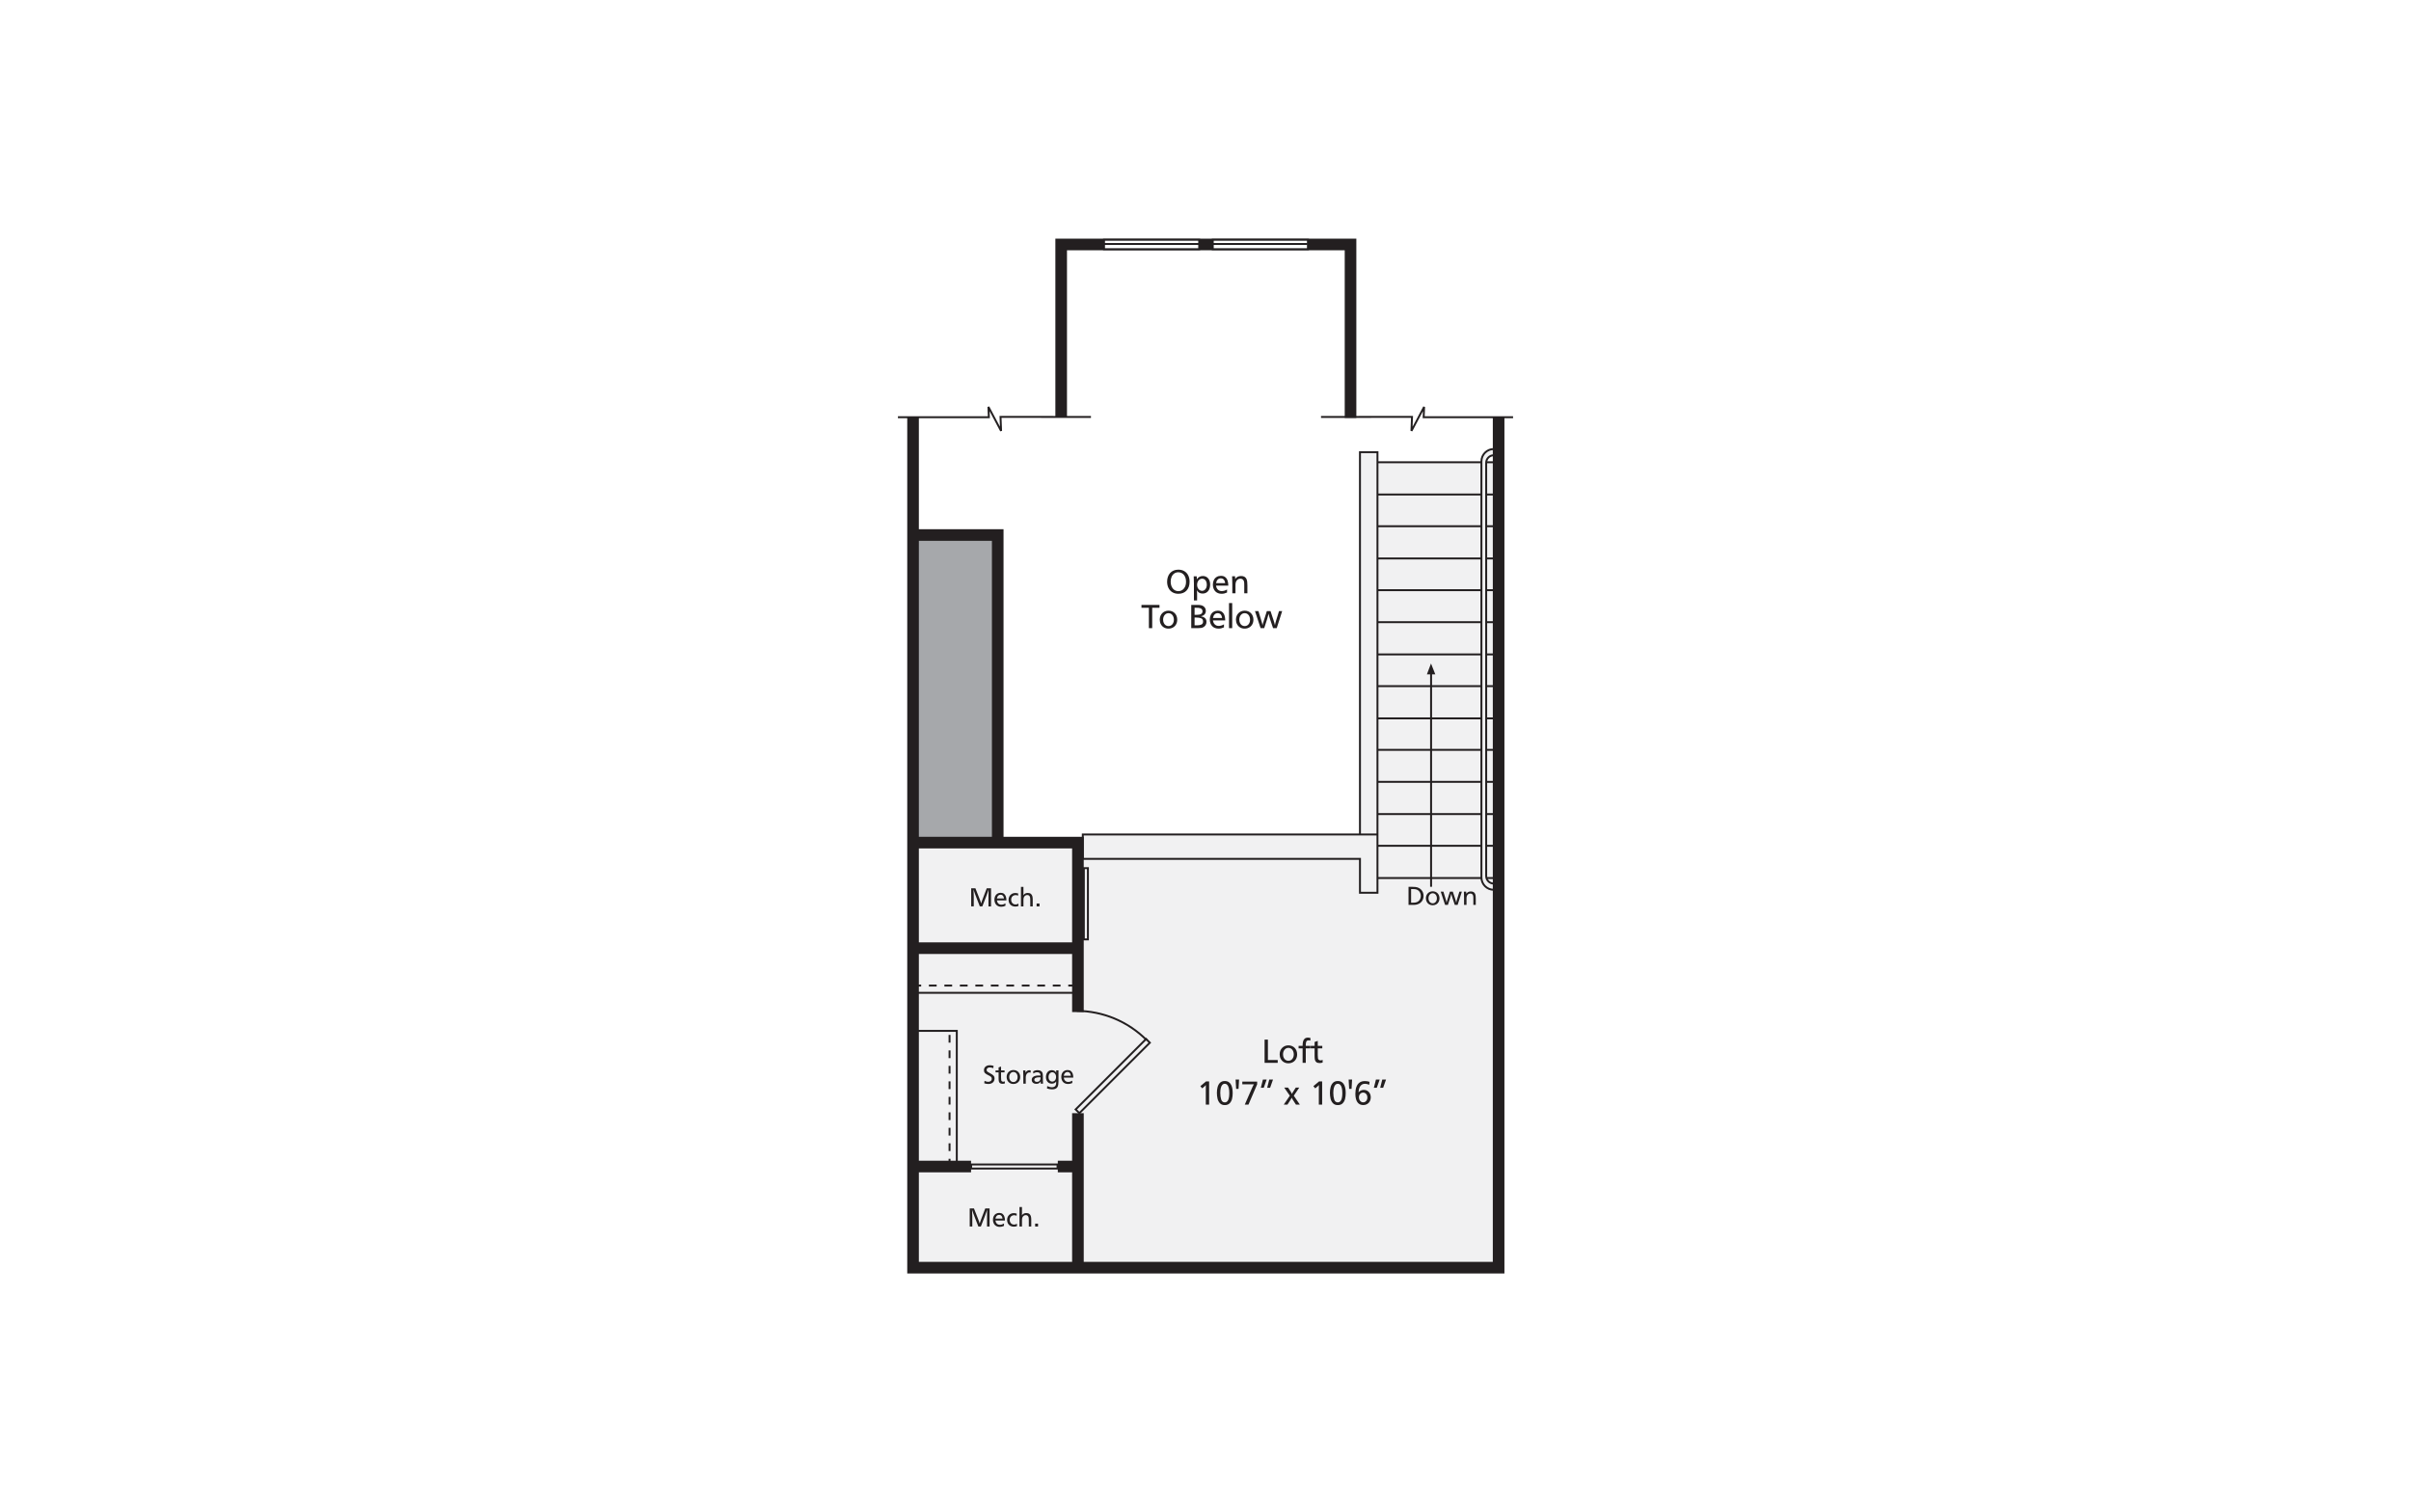 <?xml version="1.0" encoding="UTF-8"?><svg id="Layer_1" xmlns="http://www.w3.org/2000/svg" viewBox="0 0 998 626"><defs><style>.cls-1{fill:#231f20;}.cls-2{fill:#231f20;}.cls-3{fill:#fff;}.cls-4{fill:#f1f1f2;}.cls-5{fill:#a6a8ab;}</style></defs><rect class="cls-3" x="-15" y="-13" width="1028" height="652"/><path class="cls-4" d="M378.292,348.846h69.897v-3.376h114.749v-158.332h7.246v4.224h42.958s-.175-5.052,5.134-5.453v2.545s-2.604.074-3.131,2.908h5.148l.066,333.376-242.382.024.314-175.915Z"/><rect class="cls-5" x="377.923" y="221.249" width="34.965" height="127.423"/><rect class="cls-2" x="443.788" y="460.835" width="4.807" height="63.555"/><polygon class="cls-2" points="448.594 418.983 443.787 418.983 443.787 351.231 377.944 351.231 377.944 346.423 448.594 346.423 448.594 418.983"/><polygon class="cls-2" points="622.737 527.198 375.54 527.198 375.54 172.691 380.348 172.691 380.348 522.391 617.929 522.391 617.929 172.691 622.737 172.691 622.737 527.198"/><polygon class="cls-2" points="561.439 173.007 556.632 173.007 556.632 103.609 441.663 103.609 441.663 172.692 436.856 172.692 436.856 98.802 561.439 98.802 561.439 173.007"/><path class="cls-2" d="M570.586,369.99h-8.046v-14.033h-114.728v-10.895h114.728v-158.272h8.046v183.2ZM563.341,369.188h6.444v-23.326h-121.172v9.293h114.728v14.033ZM563.341,345.061h6.444v-157.47h-6.444v157.47Z"/><rect class="cls-2" x="570.079" y="190.969" width="43.1" height=".801"/><rect class="cls-2" x="615.188" y="190.969" width="4.868" height=".801"/><rect class="cls-2" x="570.077" y="204.316" width="43.173" height=".801"/><rect class="cls-2" x="615.188" y="204.316" width="4.868" height=".801"/><rect class="cls-2" x="570.221" y="217.448" width="42.958" height=".801"/><rect class="cls-2" x="615.188" y="217.448" width="4.868" height=".801"/><rect class="cls-2" x="570.149" y="230.794" width="43.029" height=".801"/><rect class="cls-2" x="615.188" y="230.794" width="4.868" height=".801"/><rect class="cls-2" x="570.149" y="243.926" width="43.029" height=".801"/><rect class="cls-2" x="615.188" y="243.926" width="4.868" height=".801"/><rect class="cls-2" x="570.151" y="257.171" width="43.1" height=".801"/><rect class="cls-2" x="615.116" y="257.171" width="4.94" height=".801"/><rect class="cls-2" x="570.151" y="270.517" width="43.1" height=".801"/><rect class="cls-2" x="615.188" y="270.517" width="4.868" height=".801"/><rect class="cls-2" x="570.221" y="283.649" width="43.029" height=".801"/><rect class="cls-2" x="615.188" y="283.649" width="4.868" height=".801"/><rect class="cls-2" x="570.077" y="296.995" width="43.245" height=".801"/><rect class="cls-2" x="615.116" y="296.995" width="4.94" height=".801"/><rect class="cls-2" x="570.151" y="310.024" width="43.1" height=".801"/><rect class="cls-2" x="615.188" y="310.024" width="4.868" height=".801"/><rect class="cls-2" x="570.149" y="323.269" width="43.029" height=".801"/><rect class="cls-2" x="615.26" y="323.269" width="4.796" height=".801"/><rect class="cls-2" x="570.151" y="336.613" width="43.1" height=".801"/><rect class="cls-2" x="615.116" y="336.613" width="4.94" height=".801"/><rect class="cls-2" x="570.221" y="349.745" width="42.958" height=".801"/><rect class="cls-2" x="615.26" y="349.745" width="4.796" height=".801"/><rect class="cls-2" x="570.079" y="363.093" width="43.1" height=".801"/><rect class="cls-2" x="615.332" y="363.093" width="4.724" height=".801"/><rect class="cls-2" x="377.847" y="390.126" width="68.246" height="4.807"/><rect class="cls-2" x="437.864" y="480.518" width="8.229" height="4.807"/><rect class="cls-2" x="377.847" y="480.518" width="24.103" height="4.807"/><polygon class="cls-2" points="415.398 348.622 410.591 348.622 410.591 223.893 377.842 223.893 377.842 219.086 415.398 219.086 415.398 348.622"/><path class="cls-2" d="M450.73,389.301h-2.488v-30.3h2.488v30.3ZM449.043,388.5h.886v-28.698h-.886v28.698Z"/><path class="cls-2" d="M618.302,366.178c-1.937,0-3.515-1.577-3.515-3.516v-171.065c0-1.94,1.577-3.517,3.515-3.517v.801c-1.496,0-2.713,1.218-2.713,2.716v171.065c0,1.498,1.217,2.715,2.713,2.715v.801Z"/><path class="cls-2" d="M618.313,368.761c-3.033,0-5.499-2.466-5.499-5.499v-172.266c0-3.033,2.466-5.5,5.499-5.5v.801c-2.59,0-4.698,2.108-4.698,4.698v172.266c0,2.59,2.108,4.698,4.698,4.698v.801Z"/><rect class="cls-1" x="591.975" y="278.13" width=".801" height="88.988"/><polygon class="cls-1" points="592.348 274.665 594.122 279.168 590.645 279.168 592.348 274.665"/><path class="cls-1" d="M583.039,367.137h1.549c.53,0,.948.019,1.255.055.501.047.966.177,1.396.387.432.21.796.477,1.094.803.297.324.527.7.69,1.125s.244.892.244,1.399c0,.405-.059.793-.178,1.166s-.286.709-.501,1.006c-.216.297-.479.557-.789.778-.311.221-.656.393-1.036.516-.189.066-.38.116-.57.149s-.399.058-.627.073c-.229.017-.502.025-.825.025h-1.702v-7.481ZM584.106,368.057v5.652h.548c.494,0,.869-.019,1.123-.055s.513-.108.773-.213c.324-.144.604-.341.84-.592.235-.254.416-.548.541-.889.127-.338.189-.703.189-1.089,0-.296-.042-.584-.125-.865-.085-.282-.205-.537-.363-.767-.157-.23-.344-.43-.563-.603s-.46-.3-.723-.388c-.167-.066-.382-.114-.643-.145s-.607-.047-1.038-.047h-.56Z"/><path class="cls-1" d="M595.861,371.891c0,.555-.12,1.052-.358,1.49-.239.438-.576.779-1.009,1.022s-.92.363-1.462.363c-.534,0-1.012-.122-1.437-.369-.424-.246-.756-.592-.997-1.034-.241-.444-.363-.934-.363-1.471,0-.424.069-.812.207-1.164.136-.352.332-.659.587-.92.254-.261.554-.462.898-.606.346-.141.718-.213,1.116-.213.402,0,.778.069,1.123.208.347.139.649.34.906.603.255.263.451.573.585.931.136.358.203.745.203,1.161ZM594.783,371.916c0-.3-.044-.584-.13-.85-.086-.268-.207-.494-.361-.684-.155-.188-.338-.333-.548-.435-.21-.103-.438-.155-.687-.155-.501,0-.915.199-1.246.593s-.496.893-.496,1.498c0,.398.073.756.222,1.075.147.318.354.565.618.74s.565.263.901.263c.326,0,.618-.086.881-.26s.469-.418.62-.732.225-.667.225-1.053Z"/><path class="cls-1" d="M605.115,369.135l-1.751,5.483h-1.177l-.942-2.815c-.131-.408-.227-.714-.285-.912s-.131-.493-.219-.884c-.135.595-.299,1.186-.493,1.774l-.908,2.837h-1.166l-1.806-5.483h1.111l.897,2.948c.186.543.326,1.081.416,1.615.003-.011.038-.166.102-.466.064-.299.133-.526.21-.679l1.078-3.418h1.188l.997,3.014c.063.167.136.415.224.742s.157.596.203.807c.019-.157.044-.308.077-.452s.08-.326.142-.545c.061-.219.119-.415.169-.587l.92-2.979h1.012Z"/><path class="cls-1" d="M606.907,369.135l.05.872c.416-.643,1.044-.964,1.884-.964.46,0,.829.085,1.106.252s.482.39.613.665.217.579.258.909c.039.33.059.732.059,1.202v2.547h-1.008v-2.469c0-.394-.006-.682-.019-.864-.013-.18-.036-.34-.069-.479-.077-.293-.216-.515-.416-.668s-.451-.23-.751-.23c-.335,0-.635.1-.898.3-.263.202-.446.476-.552.823-.033.097-.059.213-.08.344s-.031.274-.034.427c-.005.153-.006.421-.006.806v2.009h-1.019v-2.706c-.008-.31-.013-.596-.017-.858-.003-.261-.009-.57-.019-.925-.009-.357-.02-.689-.034-.995h.951Z"/><polygon class="cls-1" points="414.03 178.574 409.624 170.214 409.747 173.121 371.686 173.127 371.686 172.326 408.912 172.32 408.746 168.469 409.5 168.265 413.913 176.636 413.738 172.192 451.586 172.208 451.586 173.009 414.57 172.993 414.784 178.371 414.03 178.574"/><polygon class="cls-1" points="584.607 178.574 583.852 178.371 584.065 172.993 546.819 173.009 546.819 172.208 584.898 172.192 584.722 176.636 589.135 168.265 589.889 168.469 589.722 172.32 626.314 172.326 626.314 173.127 588.886 173.121 589.012 170.217 584.607 178.574"/><path class="cls-2" d="M438.154,484.157h-36.567v-2.488h36.567v2.488ZM402.388,483.356h34.964v-.886h-34.964v.886Z"/><path class="cls-2" d="M445.4,408.409h-3.205v-.801h3.205v.801ZM438.991,408.409h-3.205v-.801h3.205v.801ZM432.581,408.409h-3.205v-.801h3.205v.801ZM426.172,408.409h-3.205v-.801h3.205v.801ZM419.762,408.409h-3.205v-.801h3.205v.801ZM413.353,408.409h-3.205v-.801h3.205v.801ZM406.943,408.409h-3.205v-.801h3.205v.801ZM400.534,408.409h-3.205v-.801h3.205v.801ZM394.124,408.409h-3.205v-.801h3.205v.801ZM387.715,408.409h-3.205v-.801h3.205v.801ZM381.305,408.409h-3.205v-.801h3.205v.801Z"/><path class="cls-2" d="M393.45,482.921h-.801v-3.205h.801v3.205ZM393.45,476.512h-.801v-3.205h.801v3.205ZM393.45,470.102h-.801v-3.205h.801v3.205ZM393.45,463.693h-.801v-3.205h.801v3.205ZM393.45,457.283h-.801v-3.205h.801v3.205ZM393.45,450.874h-.801v-3.205h.801v3.205ZM393.45,444.464h-.801v-3.205h.801v3.205ZM393.45,438.055h-.801v-3.205h.801v3.205ZM393.45,431.645h-.801v-3.205h.801v3.205Z"/><rect class="cls-2" x="378.1" y="410.612" width="68.487" height=".801"/><polygon class="cls-2" points="396.454 483.021 395.653 483.021 395.653 427.167 377.899 427.167 377.899 426.365 396.454 426.365 396.454 483.021"/><path class="cls-2" d="M446.785,461.396l-2.106-2.112,29.732-29.732,2.109,2.112-29.735,29.732ZM445.812,459.283l.973.98,28.602-28.599-.976-.98-28.599,28.599Z"/><path class="cls-2" d="M474.384,430.899c-7.647-7.65-17.83-11.921-28.672-12.026l.006-.801c11.056.106,21.436,4.461,29.232,12.26l-.567.567Z"/><path class="cls-1" d="M410.228,367.755v7.481h-1.058v-4.272c.003-.23.008-.477.011-.742s.008-.51.011-.737.006-.413.008-.562c.003-.147.003-.372.003-.676-.073.252-.174.567-.3.945-.128.377-.26.751-.398,1.12-.136.368-.296.796-.479,1.286l-1.411,3.637h-1.034l-1.411-3.637c-.211-.555-.432-1.131-.66-1.731-.227-.599-.41-1.139-.549-1.621,0,.052-.003.089-.011.116,0,.031.003.088.011.166s.014.142.019.189c.006.047.011.1.014.158.055.465.081,1.186.081,2.164v4.195h-1.067v-7.481h1.753l1.477,3.757c.219.548.398,1.009.538,1.386.141.376.257.751.347,1.127.178-.623.479-1.469.898-2.535l1.422-3.735h1.786Z"/><path class="cls-1" d="M412.649,372.755c.073.545.272.975.599,1.291s.737.474,1.23.474c.293,0,.577-.042.854-.127s.563-.214.861-.39v.976c-.333.145-.634.249-.904.311s-.555.092-.854.092c-.424,0-.809-.069-1.155-.207-.347-.139-.643-.338-.889-.598-.244-.26-.432-.573-.563-.939-.131-.368-.197-.77-.197-1.208,0-.559.106-1.052.318-1.479s.516-.759.912-.994c.396-.236.845-.354,1.349-.354.592,0,1.064.145,1.416.435.352.291.603.673.751,1.149.147.474.221.995.221,1.565h-3.948ZM412.659,371.961h2.92c-.038-.299-.106-.563-.21-.792-.102-.229-.254-.411-.454-.549-.2-.139-.448-.21-.739-.21-.402,0-.737.139-1.006.415-.268.275-.438.654-.512,1.136Z"/><path class="cls-1" d="M421.477,369.907l-.066.898c-.279-.163-.612-.246-1.003-.246-.35,0-.668.08-.953.241-.285.16-.505.383-.663.67-.157.286-.235.613-.235.981,0,.383.077.726.23,1.028.153.304.368.538.643.706s.595.252.956.252c.216,0,.408-.027.581-.083.172-.053.36-.144.563-.268l.083.934c-.208.096-.419.167-.634.213s-.452.069-.715.069c-.545,0-1.03-.117-1.457-.35-.426-.233-.754-.562-.984-.983-.23-.422-.346-.912-.346-1.471,0-.534.119-1.014.357-1.443s.567-.765.987-1.008.89-.365,1.41-.365c.427,0,.842.075,1.246.224Z"/><path class="cls-1" d="M423.64,367.159v2.629c0,.285-.011.567-.033.848.189-.329.437-.573.742-.734s.665-.241,1.081-.241c.534,0,.953.12,1.258.361s.513.559.627.953c.113.394.169.858.169,1.391v2.87h-1.019v-2.377c0-.704-.031-1.18-.092-1.424-.078-.299-.214-.526-.411-.679s-.446-.23-.745-.23c-.216,0-.421.045-.618.138-.197.091-.369.221-.516.391-.145.169-.254.368-.322.595-.025.075-.05.178-.072.308s-.034.266-.041.408c-.005.142-.008.374-.008.695v2.175h-1.03v-8.078h1.03Z"/><path class="cls-1" d="M430.289,374.038v1.199h-1.199v-1.199h1.199Z"/><path class="cls-1" d="M409.621,500.28v7.481h-1.058v-4.272c.003-.23.008-.477.011-.742s.008-.51.011-.737.006-.413.008-.562c.003-.147.003-.372.003-.676-.073.252-.174.567-.3.945-.128.377-.26.751-.398,1.12-.136.368-.296.796-.479,1.286l-1.411,3.637h-1.034l-1.411-3.637c-.211-.555-.432-1.131-.66-1.731-.227-.599-.41-1.139-.549-1.621,0,.052-.003.089-.011.116,0,.031.003.088.011.166s.014.142.019.189c.006.047.011.1.014.158.055.465.081,1.186.081,2.164v4.195h-1.067v-7.481h1.753l1.477,3.757c.219.548.398,1.009.538,1.386.141.376.257.751.347,1.127.178-.623.479-1.469.898-2.535l1.422-3.735h1.786Z"/><path class="cls-1" d="M412.041,505.279c.073.545.272.975.599,1.291s.737.474,1.23.474c.293,0,.577-.042.854-.127s.563-.214.861-.39v.976c-.333.145-.634.249-.904.311s-.555.092-.854.092c-.424,0-.809-.069-1.155-.207-.347-.139-.643-.338-.889-.598-.244-.26-.432-.573-.563-.939-.131-.368-.197-.77-.197-1.208,0-.559.106-1.052.318-1.479s.516-.759.912-.994c.396-.236.845-.354,1.349-.354.592,0,1.064.145,1.416.435.352.291.603.673.751,1.149.147.474.221.995.221,1.565h-3.948ZM412.052,504.486h2.92c-.038-.299-.106-.563-.21-.792-.102-.229-.254-.411-.454-.549-.2-.139-.448-.21-.739-.21-.402,0-.737.139-1.006.415-.268.275-.438.654-.512,1.136Z"/><path class="cls-1" d="M420.87,502.431l-.066.898c-.279-.163-.612-.246-1.003-.246-.35,0-.668.08-.953.241-.285.16-.505.383-.663.67-.157.286-.235.613-.235.981,0,.383.077.726.23,1.028.153.304.368.538.643.706s.595.252.956.252c.216,0,.408-.027.581-.083.172-.053.36-.144.563-.268l.083.934c-.208.096-.419.167-.634.213s-.452.069-.715.069c-.545,0-1.03-.117-1.457-.35-.426-.233-.754-.562-.984-.983-.23-.422-.346-.912-.346-1.471,0-.534.119-1.014.357-1.443s.567-.765.987-1.008.89-.365,1.41-.365c.427,0,.842.075,1.246.224Z"/><path class="cls-1" d="M423.033,499.683v2.629c0,.285-.011.567-.033.848.189-.329.437-.573.742-.734s.665-.241,1.081-.241c.534,0,.953.12,1.258.361s.513.559.627.953c.113.394.169.858.169,1.391v2.87h-1.019v-2.377c0-.704-.031-1.18-.092-1.424-.078-.299-.214-.526-.411-.679s-.446-.23-.745-.23c-.216,0-.421.045-.618.138-.197.091-.369.221-.516.391-.145.169-.254.368-.322.595-.025.075-.05.178-.072.308s-.034.266-.041.408c-.005.142-.008.374-.008.695v2.175h-1.03v-8.078h1.03Z"/><path class="cls-1" d="M429.682,506.562v1.199h-1.199v-1.199h1.199Z"/><path class="cls-1" d="M487.746,235.831c.967,0,1.804.213,2.51.638.707.425,1.242,1.014,1.609,1.767.366.754.551,1.617.551,2.588,0,.76-.108,1.45-.321,2.067-.214.617-.524,1.144-.929,1.581-.407.437-.893.77-1.462 1s-1.206.345-1.915.345c-.962,0-1.798-.215-2.507-.644-.709-.43-1.247-1.023-1.617-1.782-.368-.757-.552-1.613-.552-2.566,0-.718.103-1.381.31-1.989s.507-1.135.901-1.581.884-.794,1.468-1.046c.585-.25,1.236-.376,1.954-.376ZM487.732,236.915c-.615,0-1.163.164-1.645.489-.48.327-.851.787-1.113,1.38-.26.595-.39,1.269-.39,2.025,0,.559.077,1.084.232,1.577s.376.915.662,1.264.623.617,1.011.803c.387.185.815.278,1.285.278.46,0,.884-.094,1.271-.282.388-.188.726-.458,1.014-.81.289-.352.509-.759.659-1.222.15-.462.225-.98.225-1.552,0-.601-.075-1.141-.225-1.623s-.369-.898-.659-1.25c-.288-.352-.629-.62-1.023-.803s-.829-.275-1.304-.275Z"/><path class="cls-1" d="M495.359,238.577l.077,1.239c.272-.441.617-.778,1.034-1.01.418-.233.89-.349,1.416-.349.465,0,.881.082,1.247.246s.684.404.958.718c.271.315.479.692.623,1.134.142.441.214.925.214,1.451,0,.54-.072,1.041-.214,1.504-.144.462-.352.858-.623,1.186-.274.329-.598.582-.976.76-.377.178-.796.268-1.257.268-.376,0-.718-.051-1.028-.152-.31-.102-.576-.254-.8-.457-.222-.203-.421-.462-.595-.778.056.442.085.893.085,1.354v2.878h-1.31v-6.908c0-1.075-.031-2.103-.091-3.084h1.239ZM497.612,239.57c-.391,0-.746.11-1.067.33-.322.221-.573.523-.754.908-.18.384-.271.815-.271,1.294,0,.459.092.881.274,1.265.185.385.432.685.743.904.313.218.66.327,1.047.327.567,0,1.036-.236,1.404-.71.369-.473.552-1.073.552-1.8,0-.371-.044-.712-.133-1.023-.089-.312-.219-.581-.391-.805-.171-.225-.374-.396-.609-.513s-.501-.176-.795-.176Z"/><path class="cls-1" d="M503.364,242.436c.094.7.35,1.253.771,1.658.419.407.947.61,1.581.61.376,0,.742-.054,1.099-.162s.726-.275,1.105-.5v1.253c-.427.188-.814.322-1.161.401s-.714.12-1.099.12c-.545,0-1.041-.089-1.487-.268s-.826-.434-1.139-.767c-.316-.333-.557-.736-.726-1.208-.169-.471-.254-.989-.254-1.552,0-.718.136-1.352.408-1.901s.663-.975,1.172-1.278c.51-.302,1.089-.454,1.737-.454.76,0,1.366.186,1.82.56.452.372.775.865.964,1.475.191.61.286,1.282.286,2.014h-5.078ZM503.378,241.415h3.752c-.047-.385-.136-.724-.266-1.017-.133-.293-.327-.53-.585-.708s-.576-.268-.951-.268c-.516,0-.947.178-1.291.531-.346.355-.565.842-.659,1.462Z"/><path class="cls-1" d="M511.237,238.577l.063,1.12c.535-.826,1.343-1.239,2.422-1.239.592,0,1.066.108,1.422.324s.62.501.789.856.279.744.33,1.169.078.94.078,1.545v3.274h-1.296v-3.176c0-.507-.008-.877-.025-1.109-.016-.233-.045-.438-.088-.617-.099-.376-.277-.662-.535-.859s-.581-.296-.964-.296c-.433,0-.817.129-1.155.387s-.576.61-.712,1.056c-.042.127-.077.275-.102.444-.027.169-.042.352-.047.549s-.006.542-.006,1.035v2.584h-1.31v-3.479c-.009-.399-.017-.766-.02-1.102-.006-.336-.014-.732-.025-1.191-.013-.457-.028-.883-.047-1.278h1.227Z"/><path class="cls-1" d="M479.956,250.428v1.183h-3.014v8.436h-1.374v-8.436h-3.07v-1.183h7.458Z"/><path class="cls-1" d="M487.295,256.54c0,.714-.153,1.352-.462,1.915s-.74,1.002-1.297,1.313c-.557.312-1.183.469-1.878.469-.687,0-1.302-.159-1.847-.475-.546-.318-.973-.76-1.283-1.332-.31-.57-.465-1.2-.465-1.89,0-.545.088-1.043.263-1.496.177-.453.429-.847.754-1.183.327-.336.712-.595,1.156-.778s.922-.275,1.435-.275c.516,0,.998.089,1.444.268s.834.437,1.163.775c.33.338.581.737.754,1.197s.261.958.261,1.493ZM485.907,256.572c0-.386-.055-.75-.164-1.093-.111-.344-.266-.636-.465-.878-.2-.242-.435-.429-.704-.561-.271-.131-.565-.197-.884-.197-.643,0-1.177.254-1.602.761-.424.508-.637,1.149-.637,1.925,0,.512.096.973.285,1.383.191.409.455.726.796.951.34.226.726.339,1.158.339.418,0,.796-.112,1.135-.335s.603-.537.795-.941.288-.855.288-1.354Z"/><path class="cls-1" d="M493.104,250.428h2.278c.451,0,.75.003.9.011.15.006.315.022.493.045.725.099,1.299.364,1.721.796.424.432.635.97.635,1.614,0,.62-.181,1.116-.545,1.487-.363.372-.867.632-1.512.782.715.099,1.283.333,1.702.703.419.371.629.903.629,1.598,0,.469-.116.897-.346,1.284-.23.387-.552.691-.966.911-.263.141-.567.241-.911.3-.346.059-.792.088-1.343.088h-2.738v-9.619ZM494.478,251.611v2.915h.976c1.537,0,2.303-.486,2.303-1.458,0-.333-.081-.603-.246-.81-.163-.207-.374-.355-.632-.448-.257-.091-.513-.147-.768-.169-.257-.02-.567-.031-.931-.031h-.703ZM494.478,255.653v3.225h1.048c.685,0,1.268-.106,1.746-.32.479-.213.718-.619.718-1.219,0-.703-.265-1.159-.792-1.37-.529-.21-1.197-.316-2.005-.316h-.717Z"/><path class="cls-1" d="M502.089,256.857c.094.7.35,1.253.771,1.658.419.407.947.61,1.581.61.376,0,.742-.054,1.099-.162s.726-.275,1.105-.5v1.253c-.427.188-.814.322-1.161.401s-.714.12-1.099.12c-.545,0-1.041-.089-1.487-.268s-.826-.434-1.139-.767c-.316-.333-.557-.736-.726-1.208-.169-.471-.254-.989-.254-1.552,0-.718.136-1.352.408-1.901s.663-.975,1.172-1.278c.51-.302,1.089-.454,1.737-.454.76,0,1.366.186,1.82.56.452.372.775.865.964,1.475.191.61.286,1.282.286,2.014h-5.078ZM502.103,255.836h3.752c-.047-.385-.136-.724-.266-1.017-.133-.293-.327-.53-.585-.708s-.576-.268-.951-.268c-.516,0-.947.178-1.291.531-.346.355-.565.842-.659,1.462Z"/><path class="cls-1" d="M510.054,249.66v10.386h-1.324v-10.386h1.324Z"/><path class="cls-1" d="M518.834,256.54c0,.714-.153,1.352-.462,1.915s-.74,1.002-1.297,1.313c-.557.312-1.183.469-1.878.469-.687,0-1.302-.159-1.847-.475-.546-.318-.973-.76-1.283-1.332-.31-.57-.465-1.2-.465-1.89,0-.545.088-1.043.263-1.496.177-.453.429-.847.754-1.183.327-.336.712-.595,1.156-.778s.922-.275,1.435-.275c.516,0,.998.089,1.444.268s.834.437,1.163.775c.33.338.581.737.754,1.197s.261.958.261,1.493ZM517.446,256.572c0-.386-.055-.75-.164-1.093-.111-.344-.266-.636-.465-.878-.2-.242-.435-.429-.704-.561-.271-.131-.565-.197-.884-.197-.643,0-1.177.254-1.602.761-.424.508-.637,1.149-.637,1.925,0,.512.096.973.285,1.383.191.409.455.726.796.951.34.226.726.339,1.158.339.418,0,.796-.112,1.135-.335s.603-.537.795-.941.288-.855.288-1.354Z"/><path class="cls-1" d="M530.735,252.998l-2.252,7.049h-1.513l-1.211-3.619c-.167-.526-.289-.916-.365-1.172s-.169-.635-.282-1.138c-.174.765-.385,1.526-.634,2.281l-1.169,3.648h-1.498l-2.324-7.049h1.429l1.155,3.788c.239.7.418,1.392.535,2.077.005-.014.047-.214.13-.599.081-.385.172-.676.271-.873l1.386-4.394h1.527l1.28,3.873c.08.216.177.534.289.954.113.421.199.767.26,1.039.024-.202.056-.395.099-.581s.103-.419.183-.701.153-.533.217-.753l1.183-3.831h1.302Z"/><path class="cls-1" d="M411.284,441.266l-.131.942c-.534-.203-1.002-.307-1.402-.307-.271,0-.507.044-.71.13-.202.086-.36.207-.471.361s-.167.336-.167.545c0,.326.114.573.343.745s.631.407,1.205.704c.576.297,1.008.598,1.296.903s.433.709.433,1.213c0,.438-.106.831-.319,1.178-.211.347-.512.613-.9.8-.39.186-.836.279-1.339.279-.595,0-1.163-.097-1.704-.294l.11-1.008c.552.263,1.042.394,1.468.394.304,0,.573-.052.809-.153.235-.103.416-.25.541-.441.127-.193.189-.418.189-.676,0-.372-.125-.656-.379-.847-.25-.193-.651-.419-1.199-.682s-.962-.535-1.242-.818c-.282-.283-.422-.682-.422-1.197,0-.402.097-.757.293-1.066s.473-.548.833-.72.77-.257,1.23-.257c.581,0,1.127.091,1.638.272Z"/><path class="cls-1" d="M414.373,441.546v1.604h1.457v.795h-1.457v2.15c0,.491.022.851.066,1.077.033.197.124.354.271.468.149.114.338.172.567.172.213,0,.433-.056.663-.171v.881c-.322.103-.637.155-.944.155-.476,0-.834-.097-1.077-.291-.241-.193-.396-.446-.463-.76s-.102-.721-.102-1.221v-2.46h-1.26v-.795h1.26v-1.258l1.019-.346Z"/><path class="cls-1" d="M422.303,445.883c0,.555-.12,1.052-.358,1.49-.239.438-.576.779-1.009,1.022s-.92.363-1.462.363c-.534,0-1.012-.122-1.437-.369-.424-.246-.756-.592-.997-1.034-.241-.444-.363-.934-.363-1.471,0-.424.069-.812.207-1.164.136-.352.332-.659.587-.92.254-.261.554-.462.898-.606.346-.141.718-.213,1.116-.213.402,0,.778.069,1.123.208.347.139.649.34.906.603.255.263.451.573.585.931.136.358.203.745.203,1.161ZM421.225,445.908c0-.3-.044-.584-.13-.85-.086-.268-.207-.494-.361-.684-.155-.188-.338-.333-.548-.435-.21-.103-.438-.155-.687-.155-.501,0-.915.199-1.246.593s-.496.893-.496,1.498c0,.398.073.756.222,1.075.147.318.354.565.618.74s.565.263.901.263c.326,0,.618-.086.881-.26s.469-.418.62-.732.225-.667.225-1.053Z"/><path class="cls-1" d="M423.522,443.128h.942l.05.976c.164-.344.379-.604.643-.781s.573-.266.923-.266c.183,0,.368.024.552.07v.933c-.175-.063-.335-.094-.482-.094-.354,0-.648.103-.881.31s-.404.469-.509.789c-.106.319-.16.652-.16.998v2.547h-1.008v-3.341c0-.54-.024-1.253-.072-2.142Z"/><path class="cls-1" d="M427.666,443.539c.299-.175.595-.304.889-.383s.609-.12.945-.12c.515,0,.947.097,1.296.293s.59.473.726.829c.113.3.169.807.169,1.524v1.067c0,.413.005.773.014,1.081s.022.57.041.781h-.931c-.008-.128-.011-.271-.011-.427,0-.194.003-.365.011-.515-.211.354-.463.612-.756.775s-.654.244-1.084.244c-.38,0-.715-.067-1.005-.202-.291-.136-.513-.329-.668-.579s-.233-.538-.233-.867c0-.289.063-.545.189-.765.125-.221.311-.408.555-.563s.545-.271.898-.349c.354-.075.764-.114,1.227-.114.277,0,.534.008.767.022-.008-.471-.122-.817-.344-1.038-.224-.221-.565-.332-1.025-.332-.299,0-.573.041-.822.124-.249.081-.513.216-.795.402l-.053-.887ZM430.727,446.019c-.227-.022-.41-.031-.554-.031-1.35,0-2.025.346-2.025,1.039,0,.169.044.316.131.444s.211.229.372.3c.16.073.343.11.548.11.376,0,.676-.081.903-.246s.387-.385.482-.662c.096-.279.142-.596.142-.955Z"/><path class="cls-1" d="M438.149,443.112v4.546c0,.545-.031,1.012-.096,1.407s-.189.736-.376,1.022-.457.507-.812.66c-.354.153-.815.23-1.386.23-.69,0-1.386-.122-2.087-.366l.099-.992c.684.329,1.339.493,1.968.493.372,0,.692-.07.956-.214.265-.141.457-.346.577-.613.073-.138.124-.293.149-.462.025-.171.039-.368.041-.595s.006-.398.014-.515c-.413.606-1.023.909-1.832.909-.474,0-.895-.113-1.261-.34-.365-.227-.648-.545-.85-.956-.2-.41-.302-.887-.302-1.432,0-.551.102-1.045.302-1.484.202-.438.482-.778.842-1.017s.776-.358,1.247-.358c.429,0,.809.096,1.144.285s.571.443.71.762c.003-.03.006-.056.008-.078s.003-.041.003-.059l-.011-.147v-.685h.953ZM435.579,443.901c-.294,0-.562.085-.798.255-.238.169-.422.405-.554.706-.131.302-.197.642-.197,1.022,0,.369.064.695.194.978s.31.502.54.66c.23.157.491.235.784.235.233,0,.448-.047.645-.139.197-.094.369-.225.513-.398s.254-.374.332-.609c.075-.233.114-.49.114-.771,0-.358-.069-.685-.205-.983-.138-.297-.327-.532-.57-.701-.242-.171-.509-.255-.798-.255Z"/><path class="cls-1" d="M440.322,446.129c.073.545.272.975.599,1.291s.737.474,1.23.474c.293,0,.577-.042.854-.127s.563-.214.861-.39v.976c-.333.145-.634.249-.904.311s-.555.092-.854.092c-.424,0-.809-.069-1.155-.207-.347-.139-.643-.338-.889-.598-.244-.26-.432-.573-.563-.939-.131-.368-.197-.77-.197-1.208,0-.559.106-1.052.318-1.479s.516-.759.912-.994c.396-.236.845-.354,1.349-.354.592,0,1.064.145,1.416.435.352.291.603.673.751,1.149.147.474.221.995.221,1.565h-3.948ZM440.333,445.336h2.92c-.038-.299-.106-.563-.21-.792-.102-.229-.254-.411-.454-.549-.2-.139-.448-.21-.739-.21-.402,0-.737.139-1.006.415-.268.275-.438.654-.512,1.136Z"/><path class="cls-1" d="M524.832,430.381v8.45h4.062v1.169h-5.436v-9.619h1.374Z"/><path class="cls-1" d="M536.93,436.493c0,.714-.153,1.352-.462,1.915s-.74,1.002-1.297,1.313c-.557.313-1.183.469-1.878.469-.687,0-1.302-.16-1.847-.476-.546-.318-.973-.76-1.283-1.332-.31-.57-.465-1.2-.465-1.89,0-.545.088-1.044.263-1.496.177-.454.429-.848.754-1.183.327-.336.712-.596,1.156-.778.444-.185.922-.275,1.435-.275.516,0,.998.089,1.444.268s.834.437,1.163.775c.33.338.581.737.754,1.197s.261.958.261,1.493ZM535.542,436.524c0-.385-.055-.75-.164-1.092-.111-.343-.266-.635-.465-.878-.2-.242-.435-.429-.704-.56-.271-.131-.565-.197-.884-.197-.643,0-1.177.254-1.602.76-.424.509-.637,1.15-.637,1.925,0,.513.096.973.285,1.382.191.41.455.728.796.953.34.225.726.338,1.158.338.418,0,.796-.111,1.135-.335s.603-.537.795-.942c.193-.404.288-.854.288-1.354Z"/><path class="cls-1" d="M542.421,429.677v1.091c-.244-.056-.469-.085-.676-.085-.526,0-.864.169-1.014.504-.15.336-.225.812-.225,1.427v.366h1.915v1.02h-1.915v6h-1.31v-6h-1.662v-1.02h1.662c0-.648.053-1.222.158-1.723.106-.499.327-.908.662-1.225.336-.316.822-.476,1.454-.476.297,0,.613.041.951.12Z"/><path class="cls-1" d="M545.471,430.916v2.064h1.873v1.02h-1.873v2.764c0,.632.028,1.095.085,1.385.042.254.158.454.349.601.189.149.432.222.729.222.271,0,.555-.072.851-.217v1.131c-.415.133-.818.199-1.214.199-.61,0-1.072-.124-1.383-.372-.31-.249-.509-.576-.596-.98-.086-.404-.13-.926-.13-1.571v-3.161h-1.62v-1.02h1.62v-1.621l1.31-.443Z"/><path class="cls-1" d="M500.499,447.686v9.619h-1.372v-5.837c.005-.382.008-.729.011-1.047.002-.316.003-.728.003-1.235-.127.16-.258.304-.396.432-.139.13-.335.299-.59.507-.255.21-.43.354-.523.433l-.767-.909,2.36-1.964h1.274Z"/><path class="cls-1" d="M506.978,447.525c.667,0,1.221.152,1.659.457.44.305.775.703,1.008,1.194.232.49.391,1.019.479,1.584.086.567.13,1.171.13,1.814,0,.85-.091,1.638-.271,2.366-.181.728-.515,1.336-1,1.825-.487.488-1.155.732-2.005.732s-1.516-.257-2-.768-.814-1.142-.992-1.895c-.178-.75-.268-1.551-.268-2.4,0-.826.092-1.607.279-2.341.185-.736.518-1.346 1-1.834.48-.488,1.141-.732,1.981-.732ZM506.965,448.652c-.387,0-.718.147-.997.443-.28.296-.491.731-.634,1.304-.144.573-.216,1.264-.216,2.076,0,.991.124,1.887.371,2.69.246.803.751,1.205,1.516,1.205.61,0,1.07-.327,1.38-.98s.466-1.615.466-2.887c0-.831-.072-1.532-.216-2.102-.142-.571-.354-1.005-.634-1.304-.279-.297-.626-.446-1.038-.446Z"/><path class="cls-1" d="M512.675,450.77h-.994l-.217-3.853h1.429l-.217,3.853Z"/><path class="cls-1" d="M520.379,447.757v1.141l-3.601,8.408h-1.526l2.862-6.549c.145-.319.294-.645.448-.975.152-.332.305-.635.46-.912-.188,0-.455.009-.801.028h-3.982v-1.141h6.14Z"/><path class="cls-1" d="M524.316,446.918l-1.197,3.402h-1.211l.865-3.402h1.543ZM526.941,446.918l-1.196,3.402h-1.211l.851-3.402h1.555Z"/><path class="cls-1" d="M537.801,450.257l-2.25,3.344,2.51,3.704h-1.617l-1.31-2.034c-.219-.333-.374-.618-.463-.853-.033.085-.066.163-.099.236-.033.072-.083.166-.152.282-.067.114-.127.217-.178.307l-1.33,2.062h-1.527l2.526-3.704-2.335-3.344h1.596l1.155,1.738c.219.352.374.646.463.881.028-.089.069-.188.124-.297.053-.106.113-.211.175-.313.064-.1.12-.196.172-.285l1.099-1.724h1.441Z"/><path class="cls-1" d="M547.286,447.686v9.619h-1.372v-5.837c.005-.382.008-.729.011-1.047.002-.316.003-.728.003-1.235-.127.16-.258.304-.396.432-.139.13-.335.299-.59.507-.255.21-.43.354-.523.433l-.767-.909,2.36-1.964h1.274Z"/><path class="cls-1" d="M553.764,447.525c.667,0,1.221.152,1.659.457.44.305.775.703,1.008,1.194.232.49.391,1.019.479,1.584.086.567.13,1.171.13,1.814,0,.85-.091,1.638-.271,2.366-.181.728-.515,1.336-1,1.825-.487.488-1.155.732-2.005.732s-1.516-.257-2-.768-.814-1.142-.992-1.895c-.178-.75-.268-1.551-.268-2.4,0-.826.092-1.607.279-2.341.185-.736.518-1.346 1-1.834.48-.488,1.141-.732,1.981-.732ZM553.751,448.652c-.387,0-.718.147-.997.443-.28.296-.491.731-.634,1.304-.144.573-.216,1.264-.216,2.076,0,.991.124,1.887.371,2.69.246.803.751,1.205,1.516,1.205.61,0,1.07-.327,1.38-.98s.466-1.615.466-2.887c0-.831-.072-1.532-.216-2.102-.142-.571-.354-1.005-.634-1.304-.279-.297-.626-.446-1.038-.446Z"/><path class="cls-1" d="M559.462,450.77h-.994l-.217-3.853h1.429l-.217,3.853Z"/><path class="cls-1" d="M566.919,447.85l-.169,1.23c-.577-.272-1.164-.408-1.76-.408-.474,0-.879.105-1.217.313-.338.21-.609.487-.811.831-.202.346-.352.731-.451,1.155-.099.426-.147.856-.147,1.292.191-.332.485-.592.879-.784.394-.191.826-.286,1.296-.286.554,0,1.048.131,1.487.394.435.263.776.629,1.02,1.099s.366.995.366,1.577c0,.62-.133,1.175-.398,1.665-.266.491-.635.873-1.109,1.145-.474.271-1.006.407-1.598.407-1.07,0-1.884-.399-2.441-1.2-.555-.8-.834-1.958-.834-3.475,0-1.139.149-2.103.443-2.89.297-.785.737-1.377,1.321-1.774.585-.396,1.302-.595,2.152-.595.676,0,1.333.102,1.972.305ZM564.251,452.32c-.494,0-.906.181-1.236.545-.332.363-.498.822-.498,1.374,0,.606.169,1.109.507,1.512.338.404.756.604,1.255.604.327,0,.623-.086.886-.26s.469-.413.62-.72.225-.652.225-1.038c0-.383-.075-.731-.229-1.041-.152-.308-.361-.549-.626-.72-.266-.171-.567-.257-.904-.257Z"/><path class="cls-1" d="M571.102,446.918l-1.197,3.402h-1.211l.865-3.402h1.543ZM573.728,446.918l-1.196,3.402h-1.211l.851-3.402h1.555Z"/><rect class="cls-3" x="456.995" y="99.261" width="39.399" height="3.9"/><path class="cls-1" d="M496.797,103.562h-40.202v-4.702h40.202v4.702ZM457.396,102.761h38.599v-3.099h-38.599v3.099Z"/><rect class="cls-1" x="457.085" y="100.608" width="39.127" height=".801"/><rect class="cls-3" x="502.001" y="99.261" width="39.398" height="3.9"/><path class="cls-1" d="M541.801,103.562h-40.2v-4.702h40.2v4.702ZM502.402,102.761h38.598v-3.099h-38.598v3.099Z"/><rect class="cls-1" x="502.089" y="100.608" width="39.127" height=".801"/></svg>